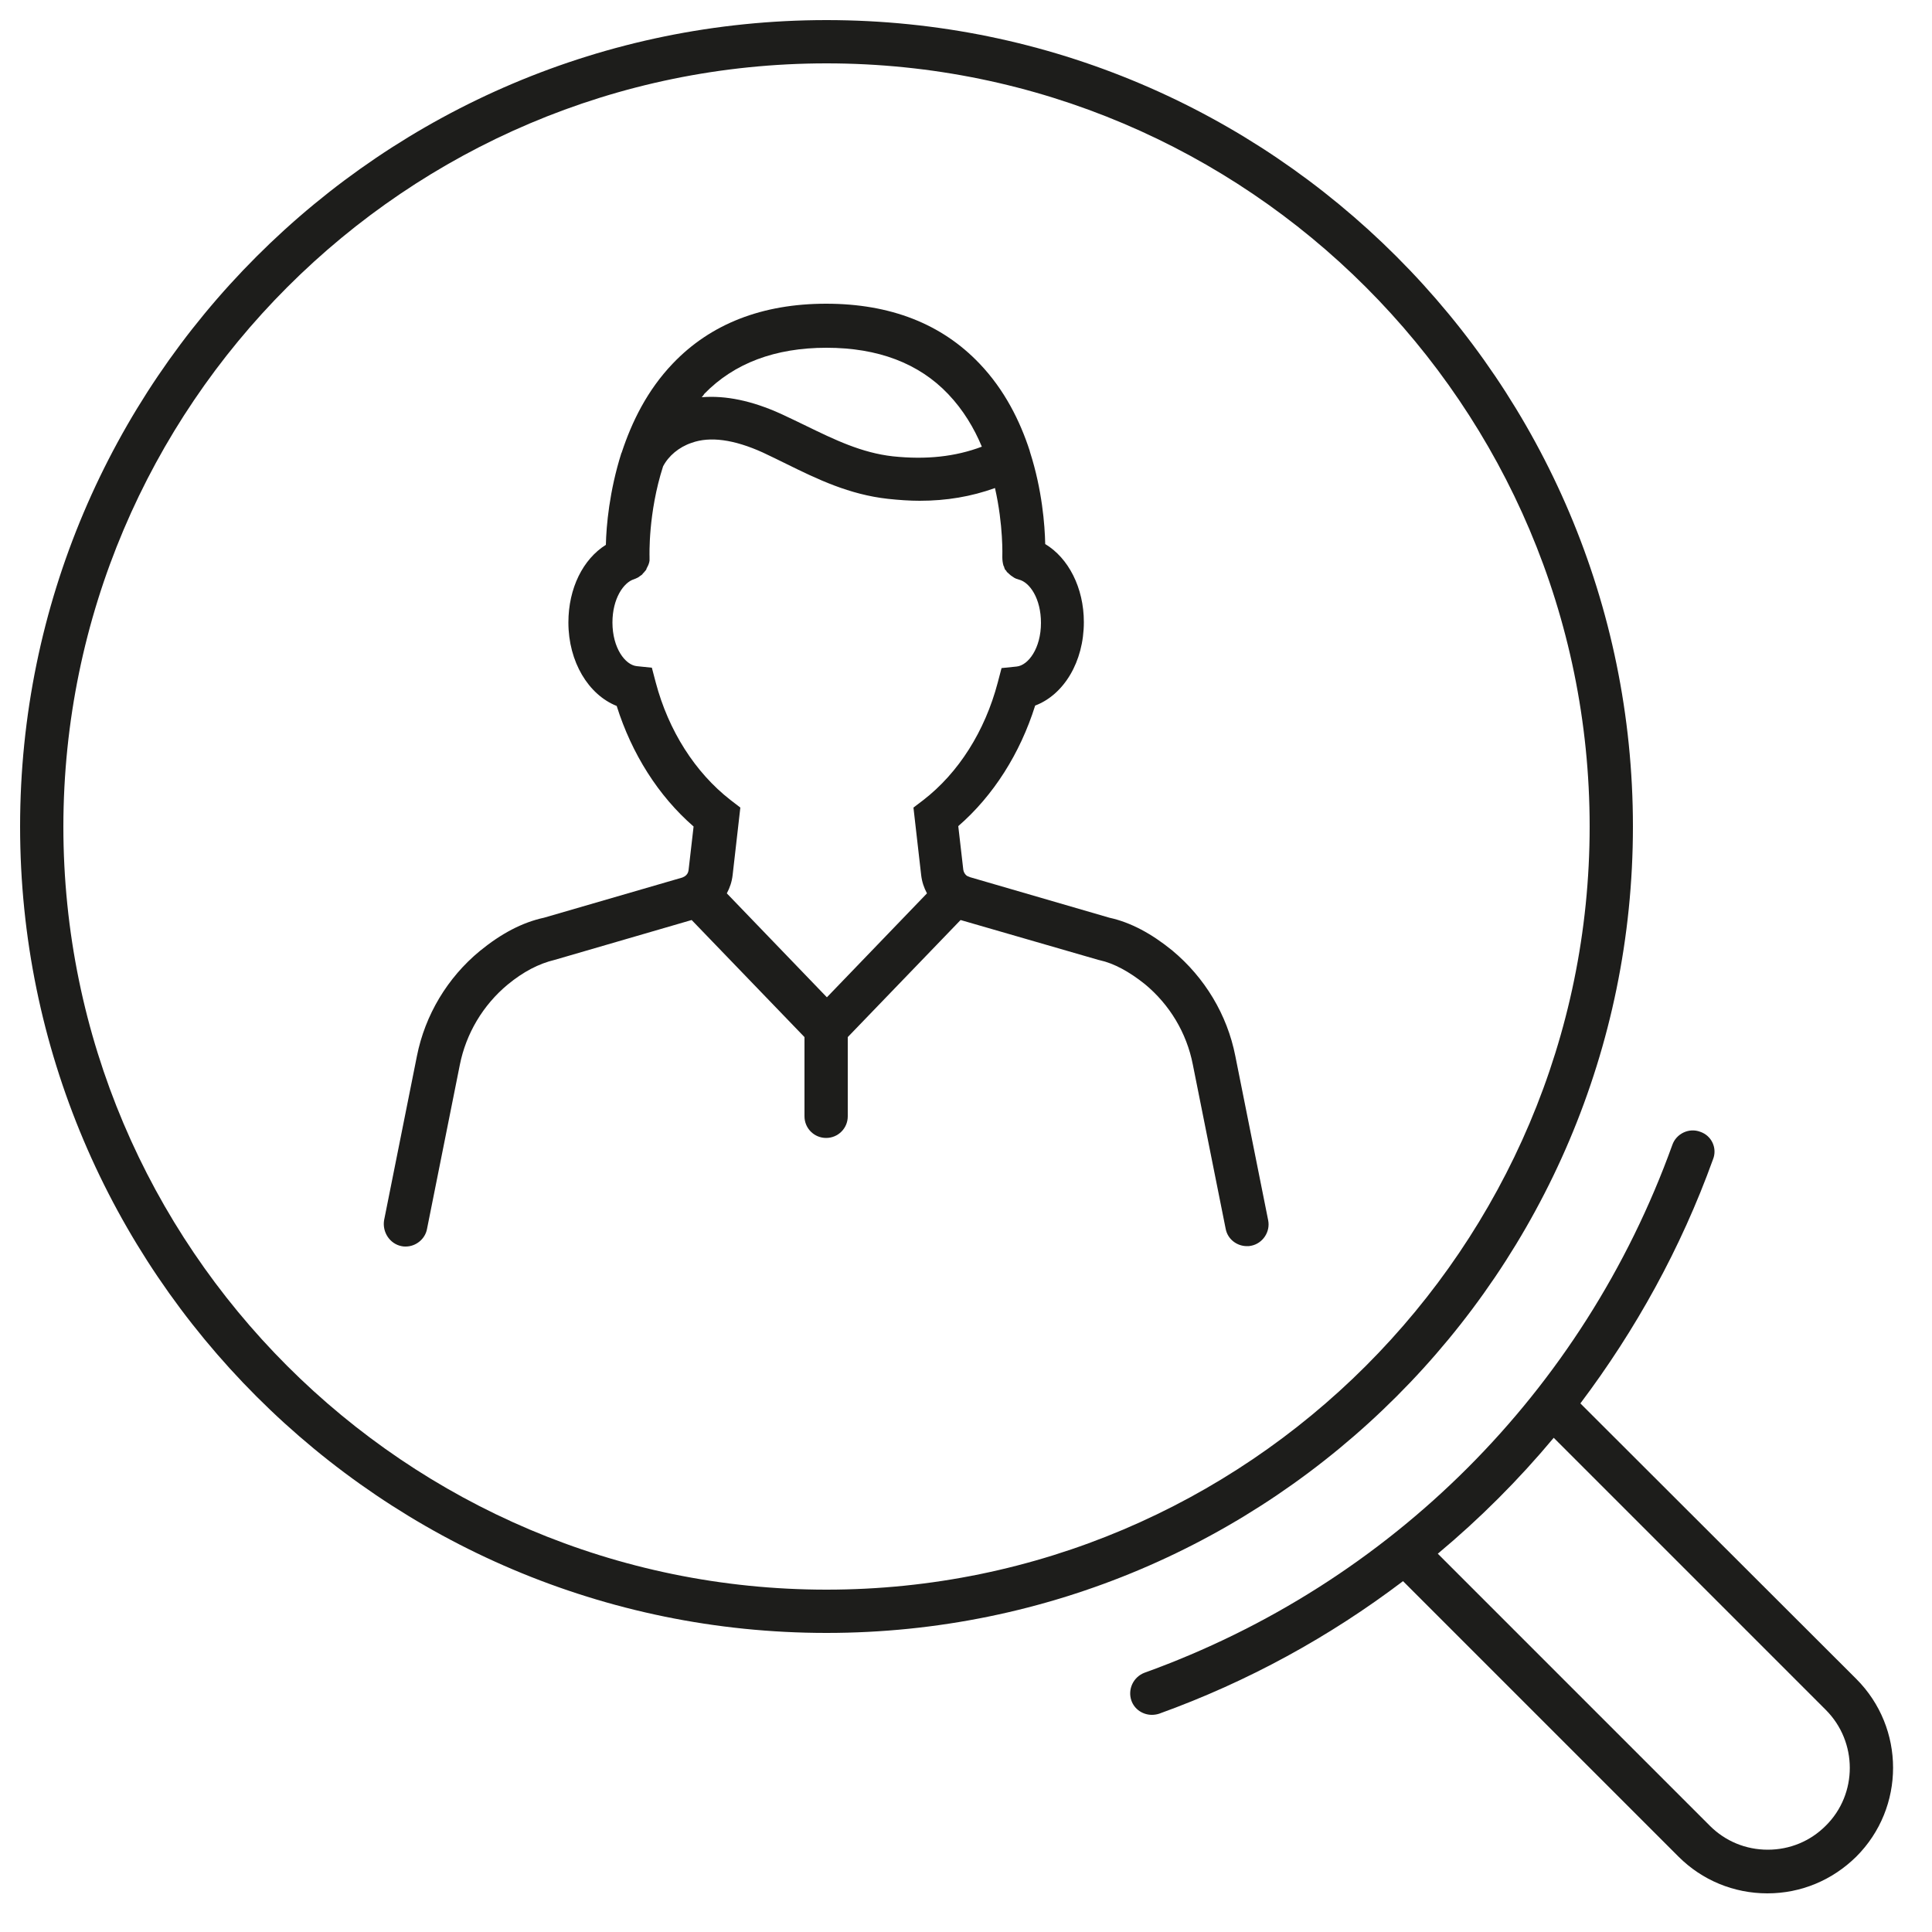 <?xml version="1.0" encoding="utf-8"?>
<!-- Generator: Adobe Illustrator 23.0.3, SVG Export Plug-In . SVG Version: 6.00 Build 0)  -->
<svg version="1.1" id="Ebene_1" xmlns="http://www.w3.org/2000/svg" xmlns:xlink="http://www.w3.org/1999/xlink" x="0px" y="0px"
	 viewBox="0 0 50 50" style="enable-background:new 0 0 50 50;" xml:space="preserve">
<style type="text/css">
	.st0{fill:#1D1D1B;}
</style>
<path class="st0" d="M10.39,32.25c0.04,0.01,0.07,0.01,0.11,0.01c0.26,0,0.5-0.19,0.55-0.45l0.85-4.25c0.16-0.81,0.6-1.55,1.24-2.08
	c0.4-0.33,0.8-0.54,1.22-0.64l3.54-1.03l2.92,3.03v2.05c0,0.31,0.25,0.56,0.56,0.56c0.31,0,0.56-0.25,0.56-0.56v-2.05l2.92-3.03
	l3.56,1.03l0.04,0.01c0.37,0.08,0.77,0.3,1.17,0.62c0.64,0.53,1.08,1.26,1.24,2.08l0.85,4.25c0.05,0.27,0.29,0.45,0.55,0.45
	c0.04,0,0.07,0,0.11-0.01c0.3-0.06,0.5-0.36,0.44-0.66l-0.85-4.25c-0.21-1.07-0.79-2.03-1.63-2.73c-0.54-0.44-1.08-0.73-1.63-0.85
	l-3.61-1.05c-0.02-0.01-0.05-0.02-0.07-0.03c-0.06-0.04-0.09-0.1-0.1-0.16l-0.13-1.13c0.91-0.79,1.6-1.88,1.99-3.12
	c0.74-0.28,1.26-1.13,1.26-2.16c0-0.89-0.4-1.66-1-2.02c-0.01-0.49-0.08-1.4-0.39-2.37c0-0.01-0.01-0.02-0.01-0.04
	c-0.25-0.77-0.65-1.58-1.3-2.26c-0.98-1.03-2.31-1.55-3.97-1.55c-1.65,0-2.99,0.52-3.97,1.55c-0.66,0.69-1.06,1.51-1.32,2.3
	c0,0.01-0.01,0.01-0.01,0.02c-0.31,0.98-0.39,1.88-0.4,2.37c-0.59,0.37-0.97,1.12-0.97,2.01c0,1.02,0.52,1.87,1.25,2.16
	c0.39,1.24,1.08,2.33,1.99,3.12l-0.13,1.13c-0.01,0.07-0.04,0.12-0.1,0.16c-0.02,0.01-0.04,0.02-0.06,0.03l-3.58,1.04
	c-0.56,0.12-1.11,0.41-1.66,0.86c-0.84,0.69-1.42,1.66-1.63,2.72l-0.85,4.25C9.89,31.89,10.09,32.19,10.39,32.25z M21.39,9
	c1.33,0,2.39,0.4,3.15,1.2c0.39,0.41,0.67,0.88,0.87,1.36c-0.69,0.26-1.44,0.34-2.3,0.25c-0.81-0.09-1.51-0.43-2.25-0.79
	c-0.21-0.1-0.43-0.21-0.65-0.31c-0.75-0.34-1.43-0.48-2.05-0.43c0.03-0.03,0.05-0.06,0.07-0.09C19,9.4,20.06,9,21.39,9z
	 M16.97,17.66l-0.1-0.38l-0.39-0.04c-0.3-0.03-0.63-0.47-0.63-1.13c0-0.62,0.29-1.04,0.56-1.12c0.02-0.01,0.03-0.01,0.05-0.02
	c0.01-0.01,0.03-0.01,0.04-0.02c0.02-0.01,0.04-0.02,0.06-0.04c0.01-0.01,0.02-0.01,0.03-0.02c0.02-0.01,0.04-0.03,0.05-0.05
	c0.01-0.01,0.02-0.02,0.03-0.03c0.01-0.02,0.03-0.03,0.04-0.05c0.01-0.01,0.02-0.02,0.02-0.04c0.01-0.02,0.02-0.04,0.03-0.06
	c0.01-0.01,0.01-0.03,0.02-0.04c0.01-0.02,0.01-0.04,0.02-0.06c0-0.02,0.01-0.03,0.01-0.05c0-0.02,0-0.04,0-0.06
	c0-0.01,0-0.03,0-0.04c0-0.02-0.04-1.13,0.35-2.34c0.14-0.27,0.41-0.5,0.74-0.61c0.47-0.17,1.09-0.09,1.84,0.25
	c0.21,0.1,0.42,0.2,0.62,0.3c0.79,0.39,1.62,0.79,2.62,0.9c0.28,0.03,0.56,0.05,0.82,0.05c0.7,0,1.34-0.11,1.95-0.33
	c0.22,0.97,0.19,1.76,0.19,1.79c0,0,0,0,0,0c0,0.08,0.01,0.15,0.03,0.22c0.01,0.02,0.02,0.03,0.02,0.05
	c0.01,0.02,0.01,0.03,0.02,0.05c0.01,0.01,0.02,0.02,0.03,0.03c0.01,0.02,0.02,0.04,0.04,0.05c0.01,0.01,0.01,0.01,0.02,0.02
	c0.04,0.04,0.08,0.07,0.13,0.1c0.01,0.01,0.02,0.01,0.03,0.02c0.01,0,0.01,0,0.02,0.01c0.03,0.01,0.06,0.02,0.09,0.03c0,0,0,0,0,0
	c0.28,0.07,0.57,0.49,0.57,1.12c0,0.66-0.33,1.1-0.63,1.13l-0.39,0.04l-0.1,0.38c-0.33,1.25-1.01,2.33-1.93,3.04l-0.25,0.19
	l0.2,1.75c0.02,0.17,0.07,0.32,0.15,0.47l-2.59,2.69l-2.59-2.69c0.08-0.15,0.13-0.3,0.15-0.47l0.2-1.75L18.9,20.7
	C17.99,19.99,17.3,18.91,16.97,17.66z"/>
<path class="st0" d="M0.52,21.39c0,11.51,9.36,20.87,20.87,20.87c11.51,0,20.87-9.36,20.87-20.87c0-11.51-9.36-20.87-20.87-20.87
	C9.88,0.52,0.52,9.88,0.52,21.39z M21.39,1.64c10.89,0,19.75,8.86,19.75,19.75c0,10.89-8.86,19.75-19.75,19.75
	c-10.89,0-19.75-8.86-19.75-19.75C1.65,10.5,10.5,1.64,21.39,1.64z"/>
<path class="st0" d="M44,29.29c-0.29-0.11-0.62,0.05-0.72,0.34c-2.3,6.38-7.28,11.36-13.66,13.66c-0.29,0.11-0.44,0.43-0.34,0.72
	c0.08,0.23,0.3,0.37,0.53,0.37c0.06,0,0.13-0.01,0.19-0.03c2.3-0.83,4.41-1.99,6.31-3.43l7.13,7.13c0.61,0.61,1.43,0.95,2.3,0.95
	c0.87,0,1.68-0.34,2.3-0.95c1.27-1.27,1.27-3.33,0-4.6l-7.14-7.13c1.43-1.9,2.6-4.01,3.43-6.31C44.45,29.72,44.3,29.39,44,29.29z
	 M47.25,44.25c0.83,0.83,0.83,2.18,0,3c-0.4,0.4-0.93,0.62-1.5,0.62c-0.57,0-1.1-0.22-1.5-0.62l-7.04-7.04c1.09-0.91,2.09-1.91,3-3
	L47.25,44.25z"/>
</svg>
